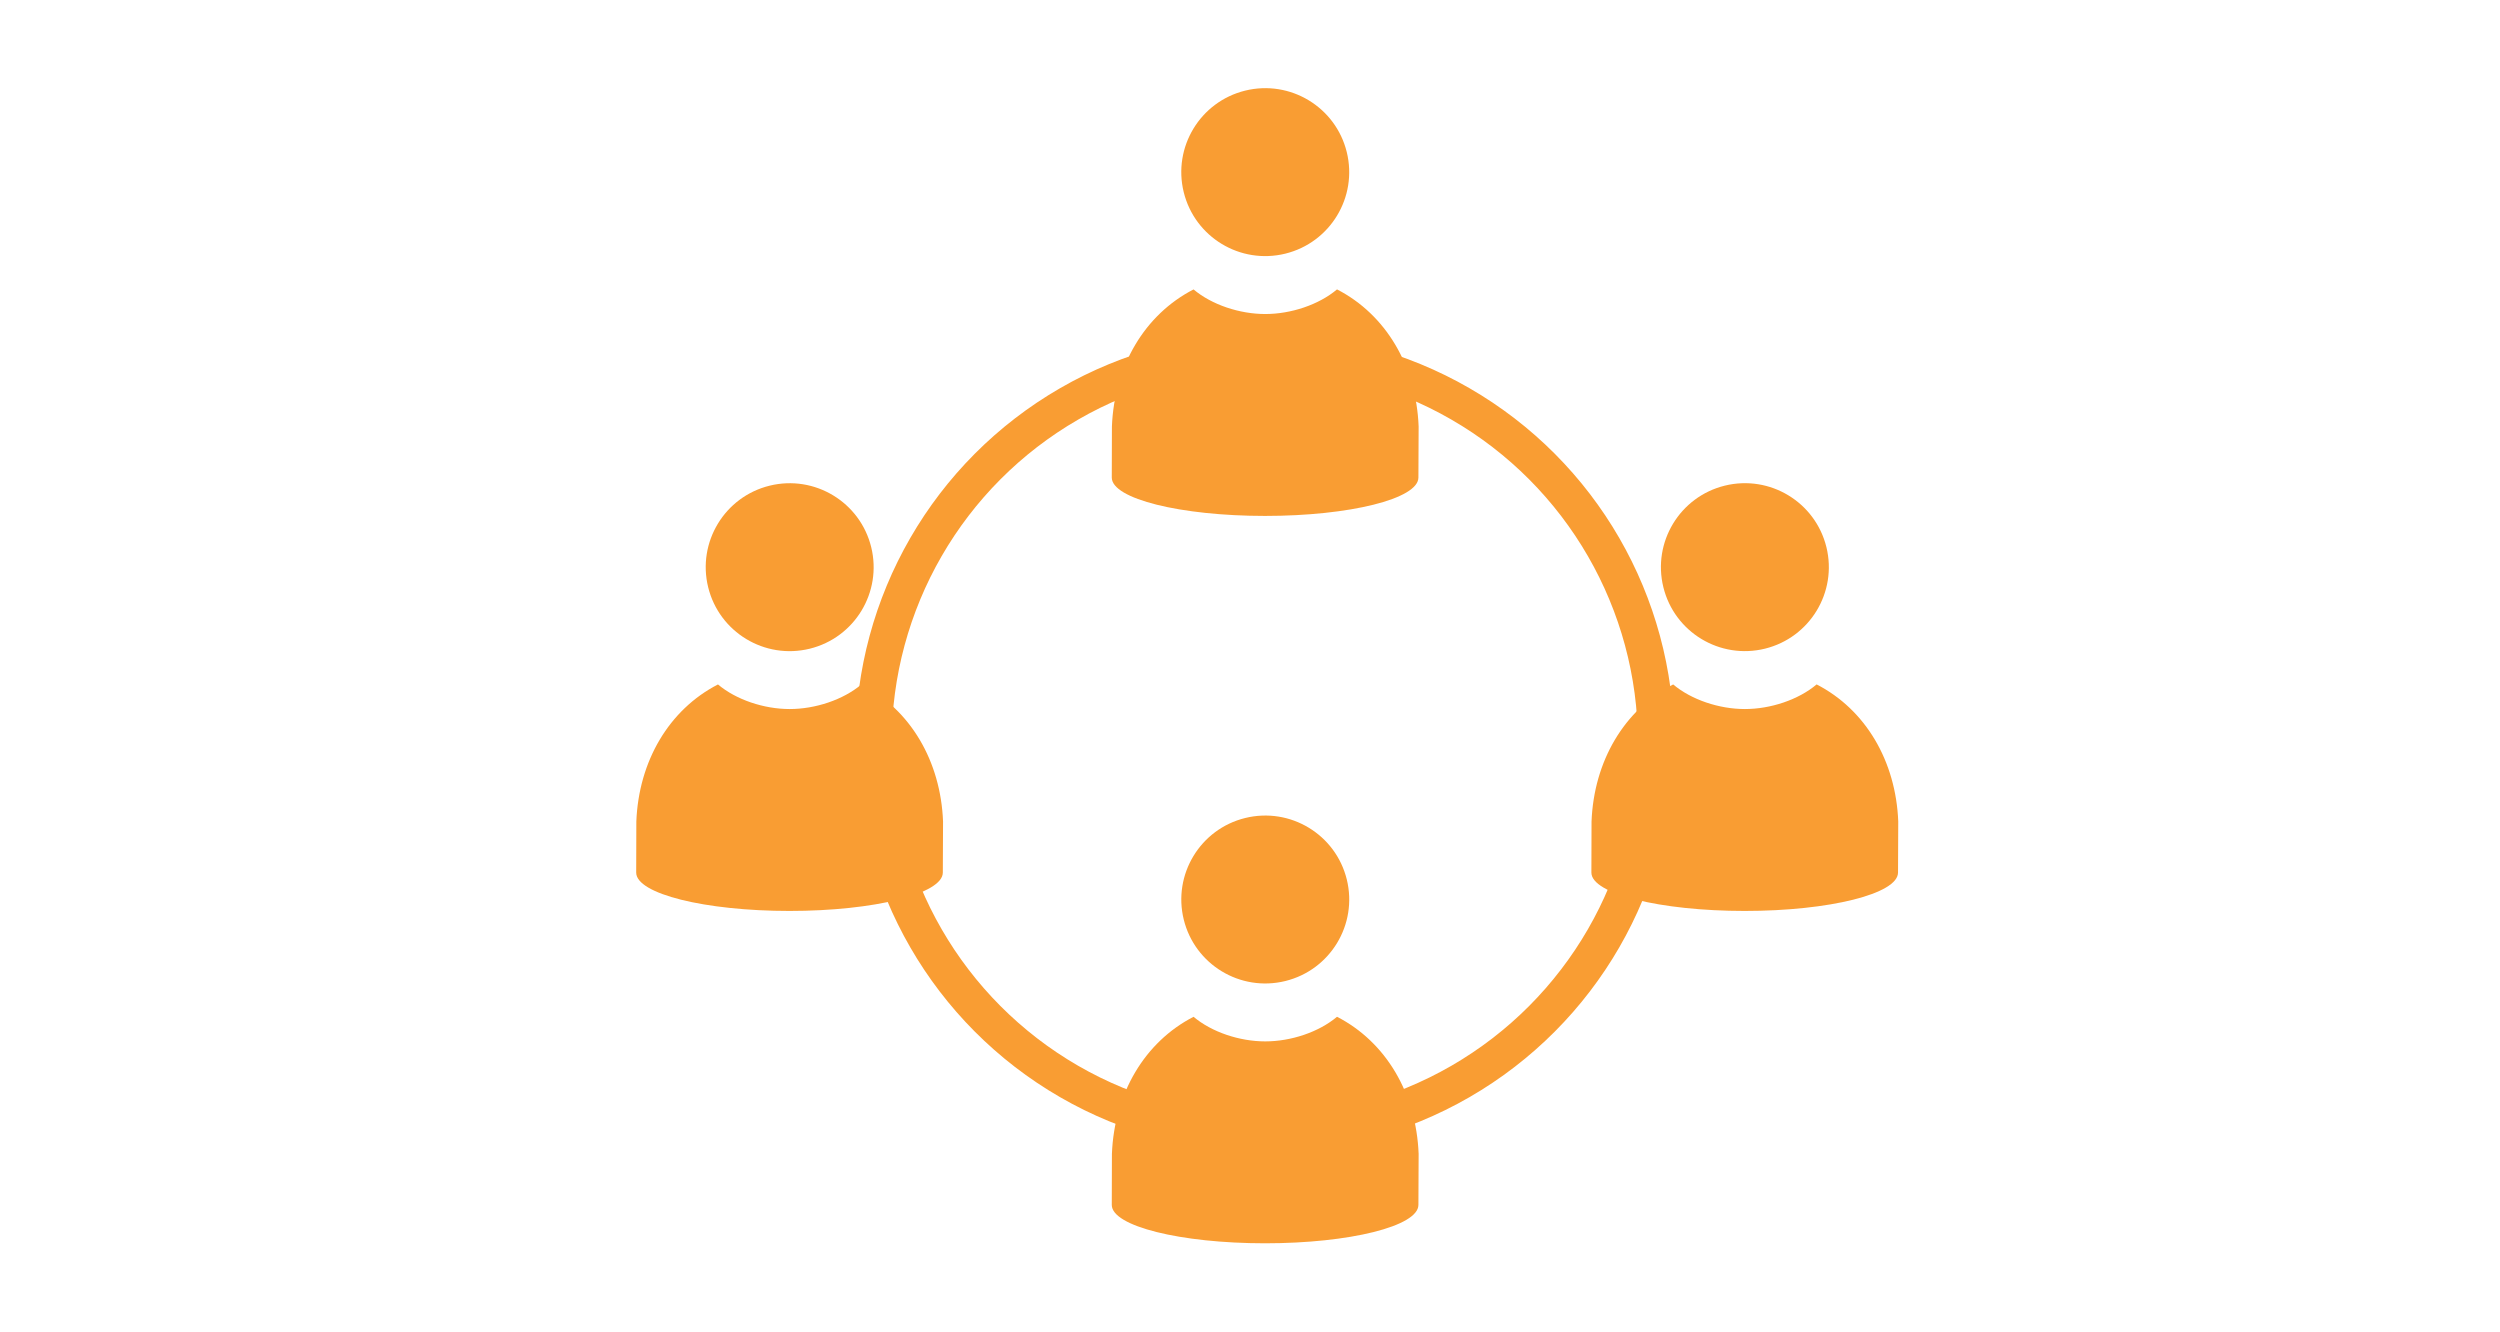 <?xml version="1.0" encoding="UTF-8"?><svg id="a" xmlns="http://www.w3.org/2000/svg" viewBox="0 0 1380 735"><defs><style>.d{fill:#f99d33;}.e{fill:none;stroke:#f99d33;stroke-linecap:round;stroke-miterlimit:10;stroke-width:20px;}</style></defs><g id="b"><circle class="e" cx="698.16" cy="409.96" r="215.96"/><circle class="d" cx="435.9" cy="313.1" r="46.34" transform="translate(-62.13 113.09) rotate(-13.81)"/><path class="d" d="m475.51,377.8c-10.07,8.49-25.43,13.59-39.6,13.59s-29.52-5.1-39.59-13.58c-27.05,13.93-43.75,42.34-45.06,75.65,0,0-.08,27.92-.08,28.22,0,11.69,37.9,21.16,84.63,21.16s84.61-9.46,84.63-21.18l.12-28.21c-1.31-33.31-17.99-61.72-45.04-75.65Z"/><circle class="d" cx="963.17" cy="313.1" r="46.34" transform="translate(-46.89 238.93) rotate(-13.81)"/><path class="d" d="m1002.78,377.8c-10.07,8.49-25.43,13.59-39.6,13.59s-29.52-5.1-39.59-13.58c-27.05,13.93-43.75,42.34-45.06,75.65,0,0-.08,27.92-.08,28.22,0,11.69,37.9,21.16,84.63,21.16s84.61-9.46,84.63-21.18l.12-28.21c-1.31-33.31-17.99-61.72-45.04-75.65Z"/><circle class="d" cx="698.42" cy="95.04" r="46.34" transform="translate(-2.5 169.44) rotate(-13.81)"/><path class="d" d="m738.03,159.75c-10.07,8.49-25.43,13.59-39.6,13.59s-29.52-5.1-39.59-13.58c-27.05,13.93-43.75,42.34-45.06,75.65,0,0-.08,27.92-.08,28.22,0,11.69,37.9,21.16,84.63,21.16s84.61-9.46,84.63-21.18l.12-28.21c-1.31-33.31-17.99-61.72-45.04-75.65Z"/><circle class="d" cx="698.42" cy="496.55" r="46.34" transform="translate(-98.33 181.05) rotate(-13.81)"/><path class="d" d="m738.03,561.26c-10.07,8.49-25.43,13.59-39.6,13.59s-29.52-5.1-39.59-13.58c-27.05,13.93-43.75,42.34-45.06,75.65,0,0-.08,27.92-.08,28.22,0,11.69,37.9,21.16,84.63,21.16s84.61-9.46,84.63-21.18l.12-28.21c-1.31-33.31-17.99-61.72-45.04-75.65Z"/></g></svg>